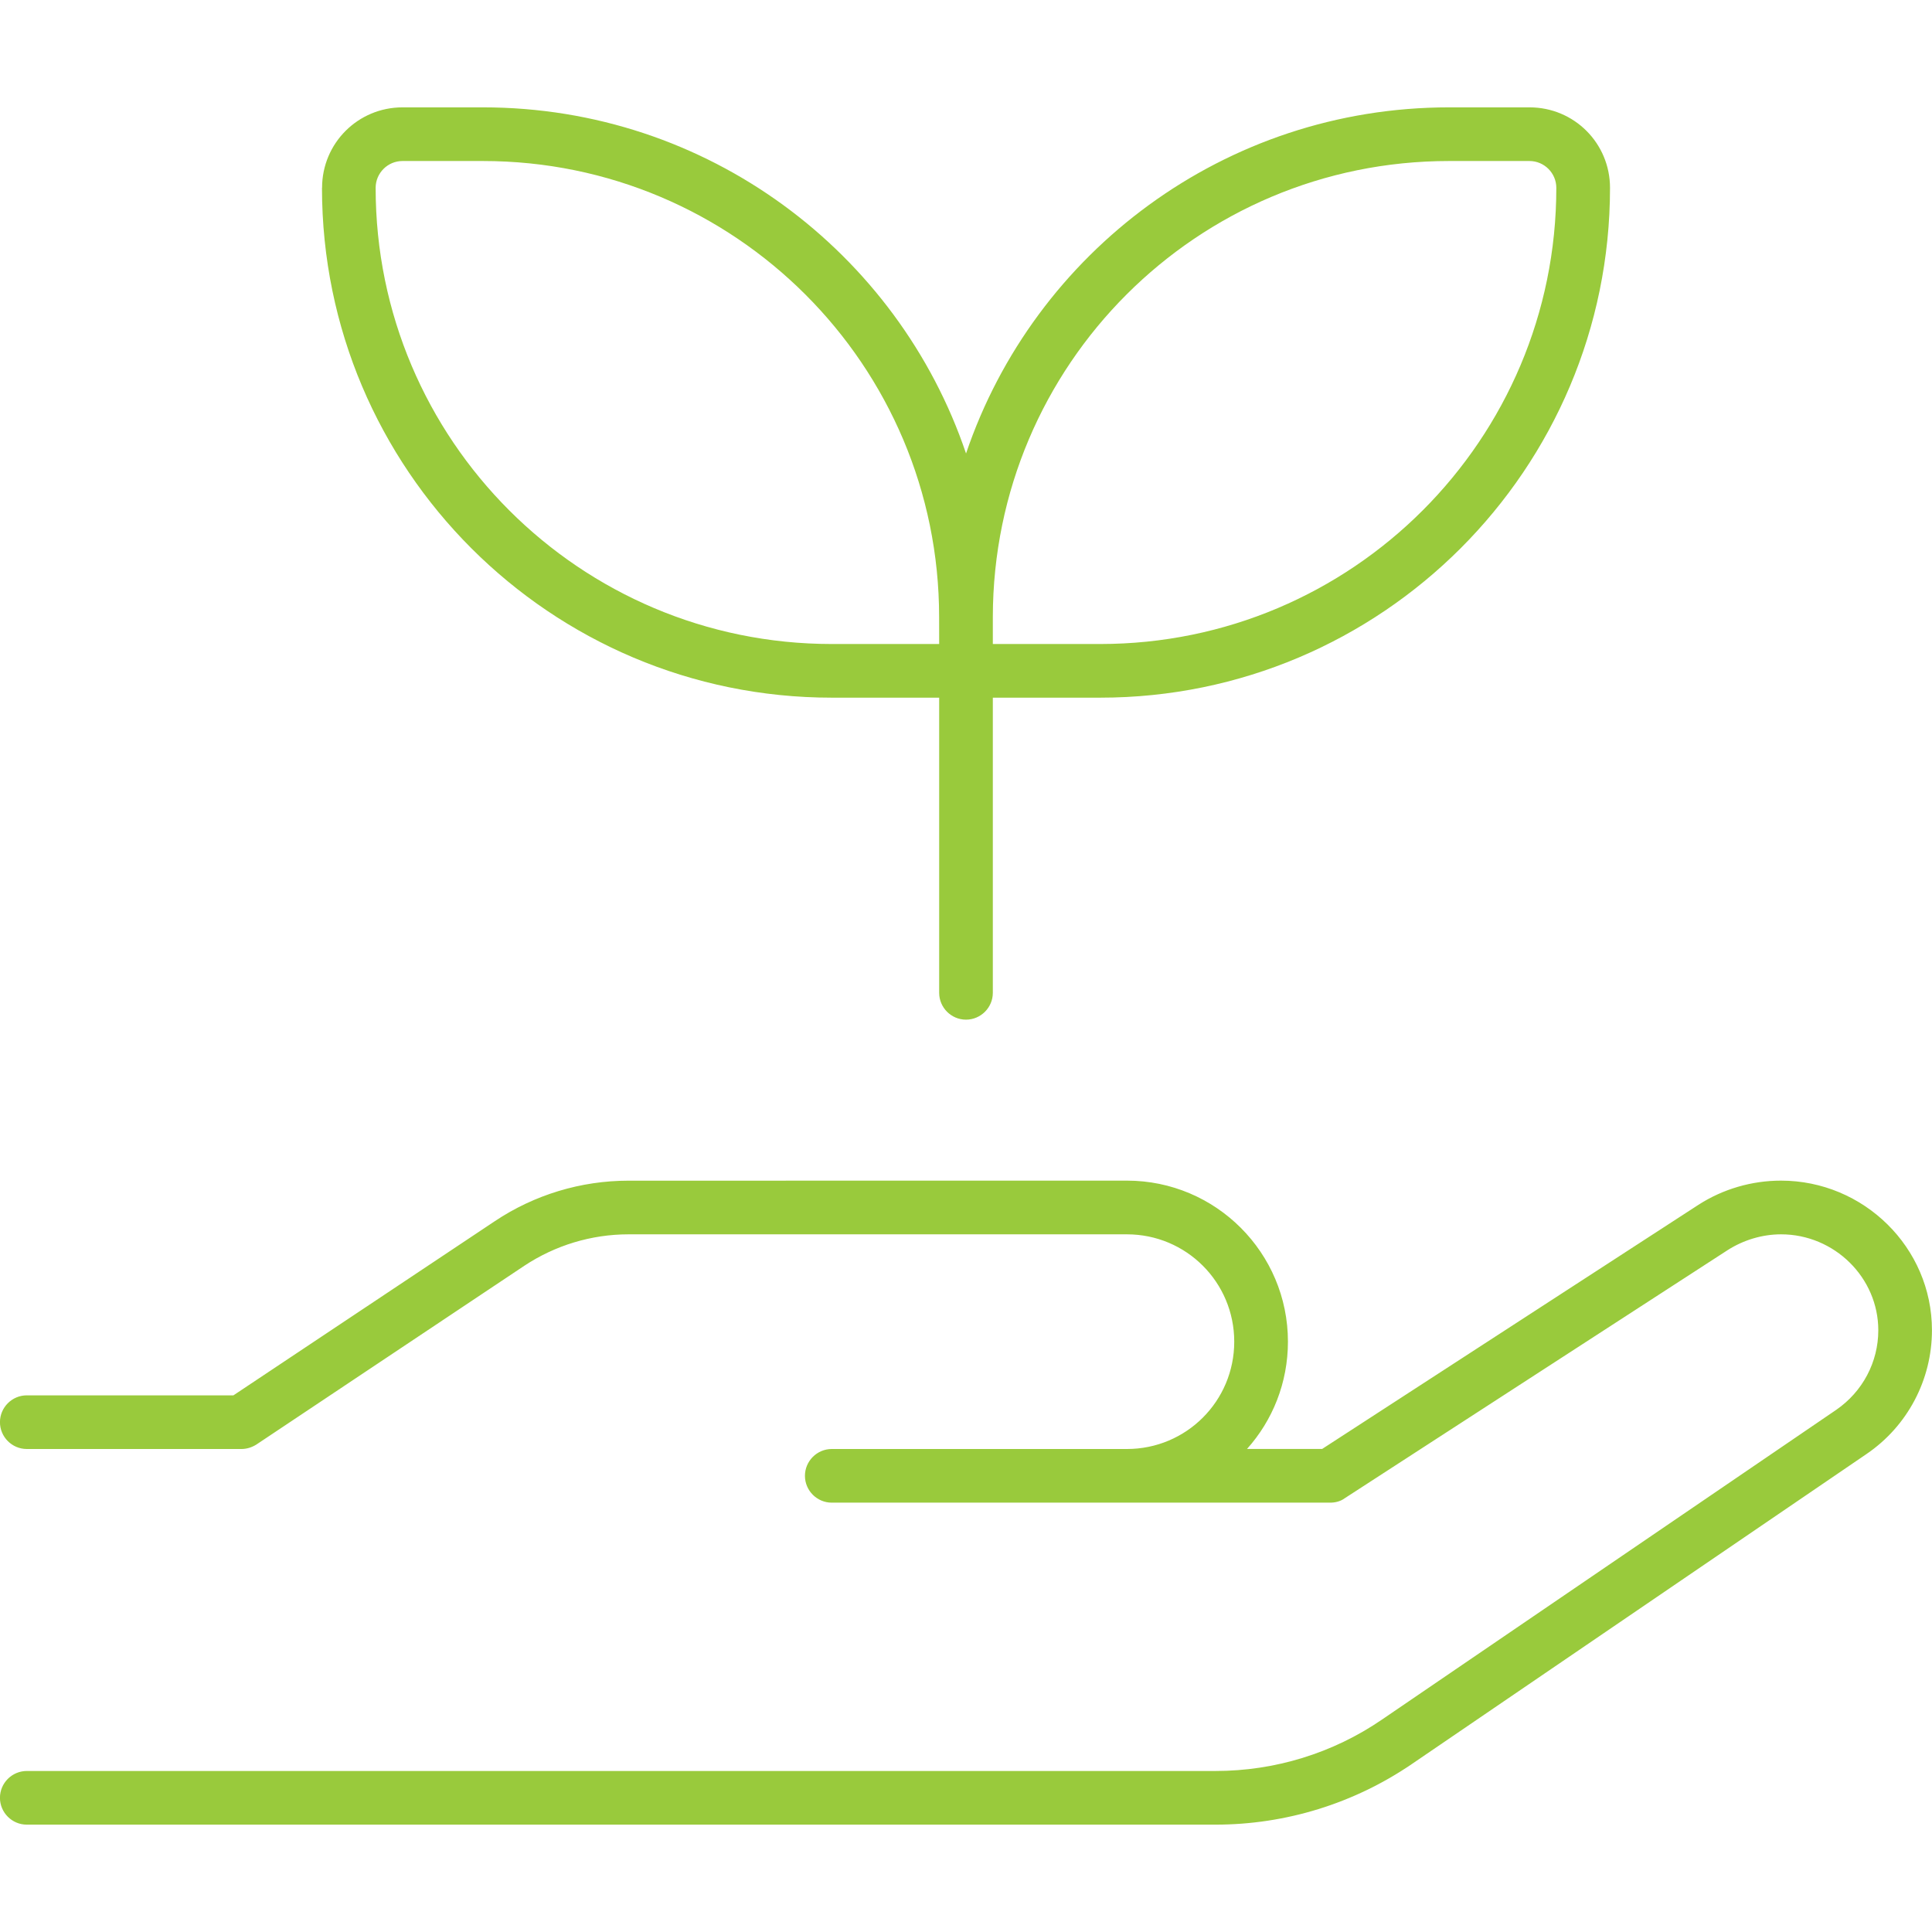<svg fill="none" height="44" viewBox="0 0 44 44" width="44" xmlns="http://www.w3.org/2000/svg"><path d="m7.333 4.278c0 6.409 5.202 11.611 11.611 11.611h2.445v6.722c0 .336.275.611.611.611s.611-.275.611-.611v-6.722h2.445c6.409 0 11.611-5.202 11.611-11.611 0-1.016-.817-1.833-1.833-1.833h-1.833c-5.11 0-9.449 3.3-11 7.883-1.551-4.583-5.89-7.883-11-7.883h-1.833c-1.016 0-1.833.817-1.833 1.833zm14.056 10.389h-2.445c-5.737 0-10.389-4.652-10.389-10.389 0-.336.275-.611.611-.611h1.833c5.737 0 10.389 4.652 10.389 10.389zm1.222 0v-.619c.008-5.737 4.652-10.381 10.389-10.381h1.833c.336 0 .611.275.611.611 0 5.737-4.652 10.389-10.389 10.389zm-8.296 12.222c-1.085 0-2.147.321-3.048.924l-5.951 3.965h-4.706c-.336 0-.611.275-.611.611s.275.611.611.611h4.889c.122 0 .237-.038.336-.099l6.103-4.072c.703-.466 1.528-.718 2.376-.718h11.351c1.352 0 2.444 1.092 2.444 2.445s-1.092 2.444-2.444 2.444h-6.722c-.336 0-.611.275-.611.611s.275.611.611.611h11.351c.115 0 .237-.03.329-.099l8.724-5.653c.359-.229.787-.359 1.215-.359 1.215 0 2.215.985 2.215 2.185 0 .726-.359 1.398-.955 1.81l-10.351 7.058c-1.115.764-2.437 1.169-3.789 1.169h-27.072c-.336 0-.611.275-.611.611 0 .336.275.611.611.611h27.072c1.597 0 3.155-.481 4.476-1.383l10.351-7.058c.932-.634 1.49-1.688 1.49-2.819 0-1.887-1.558-3.407-3.438-3.407-.665 0-1.321.191-1.879.55l-8.571 5.561h-1.711c.581-.649.932-1.505.932-2.444 0-2.024-1.642-3.667-3.667-3.667z" fill="#99ca3c"/></svg>